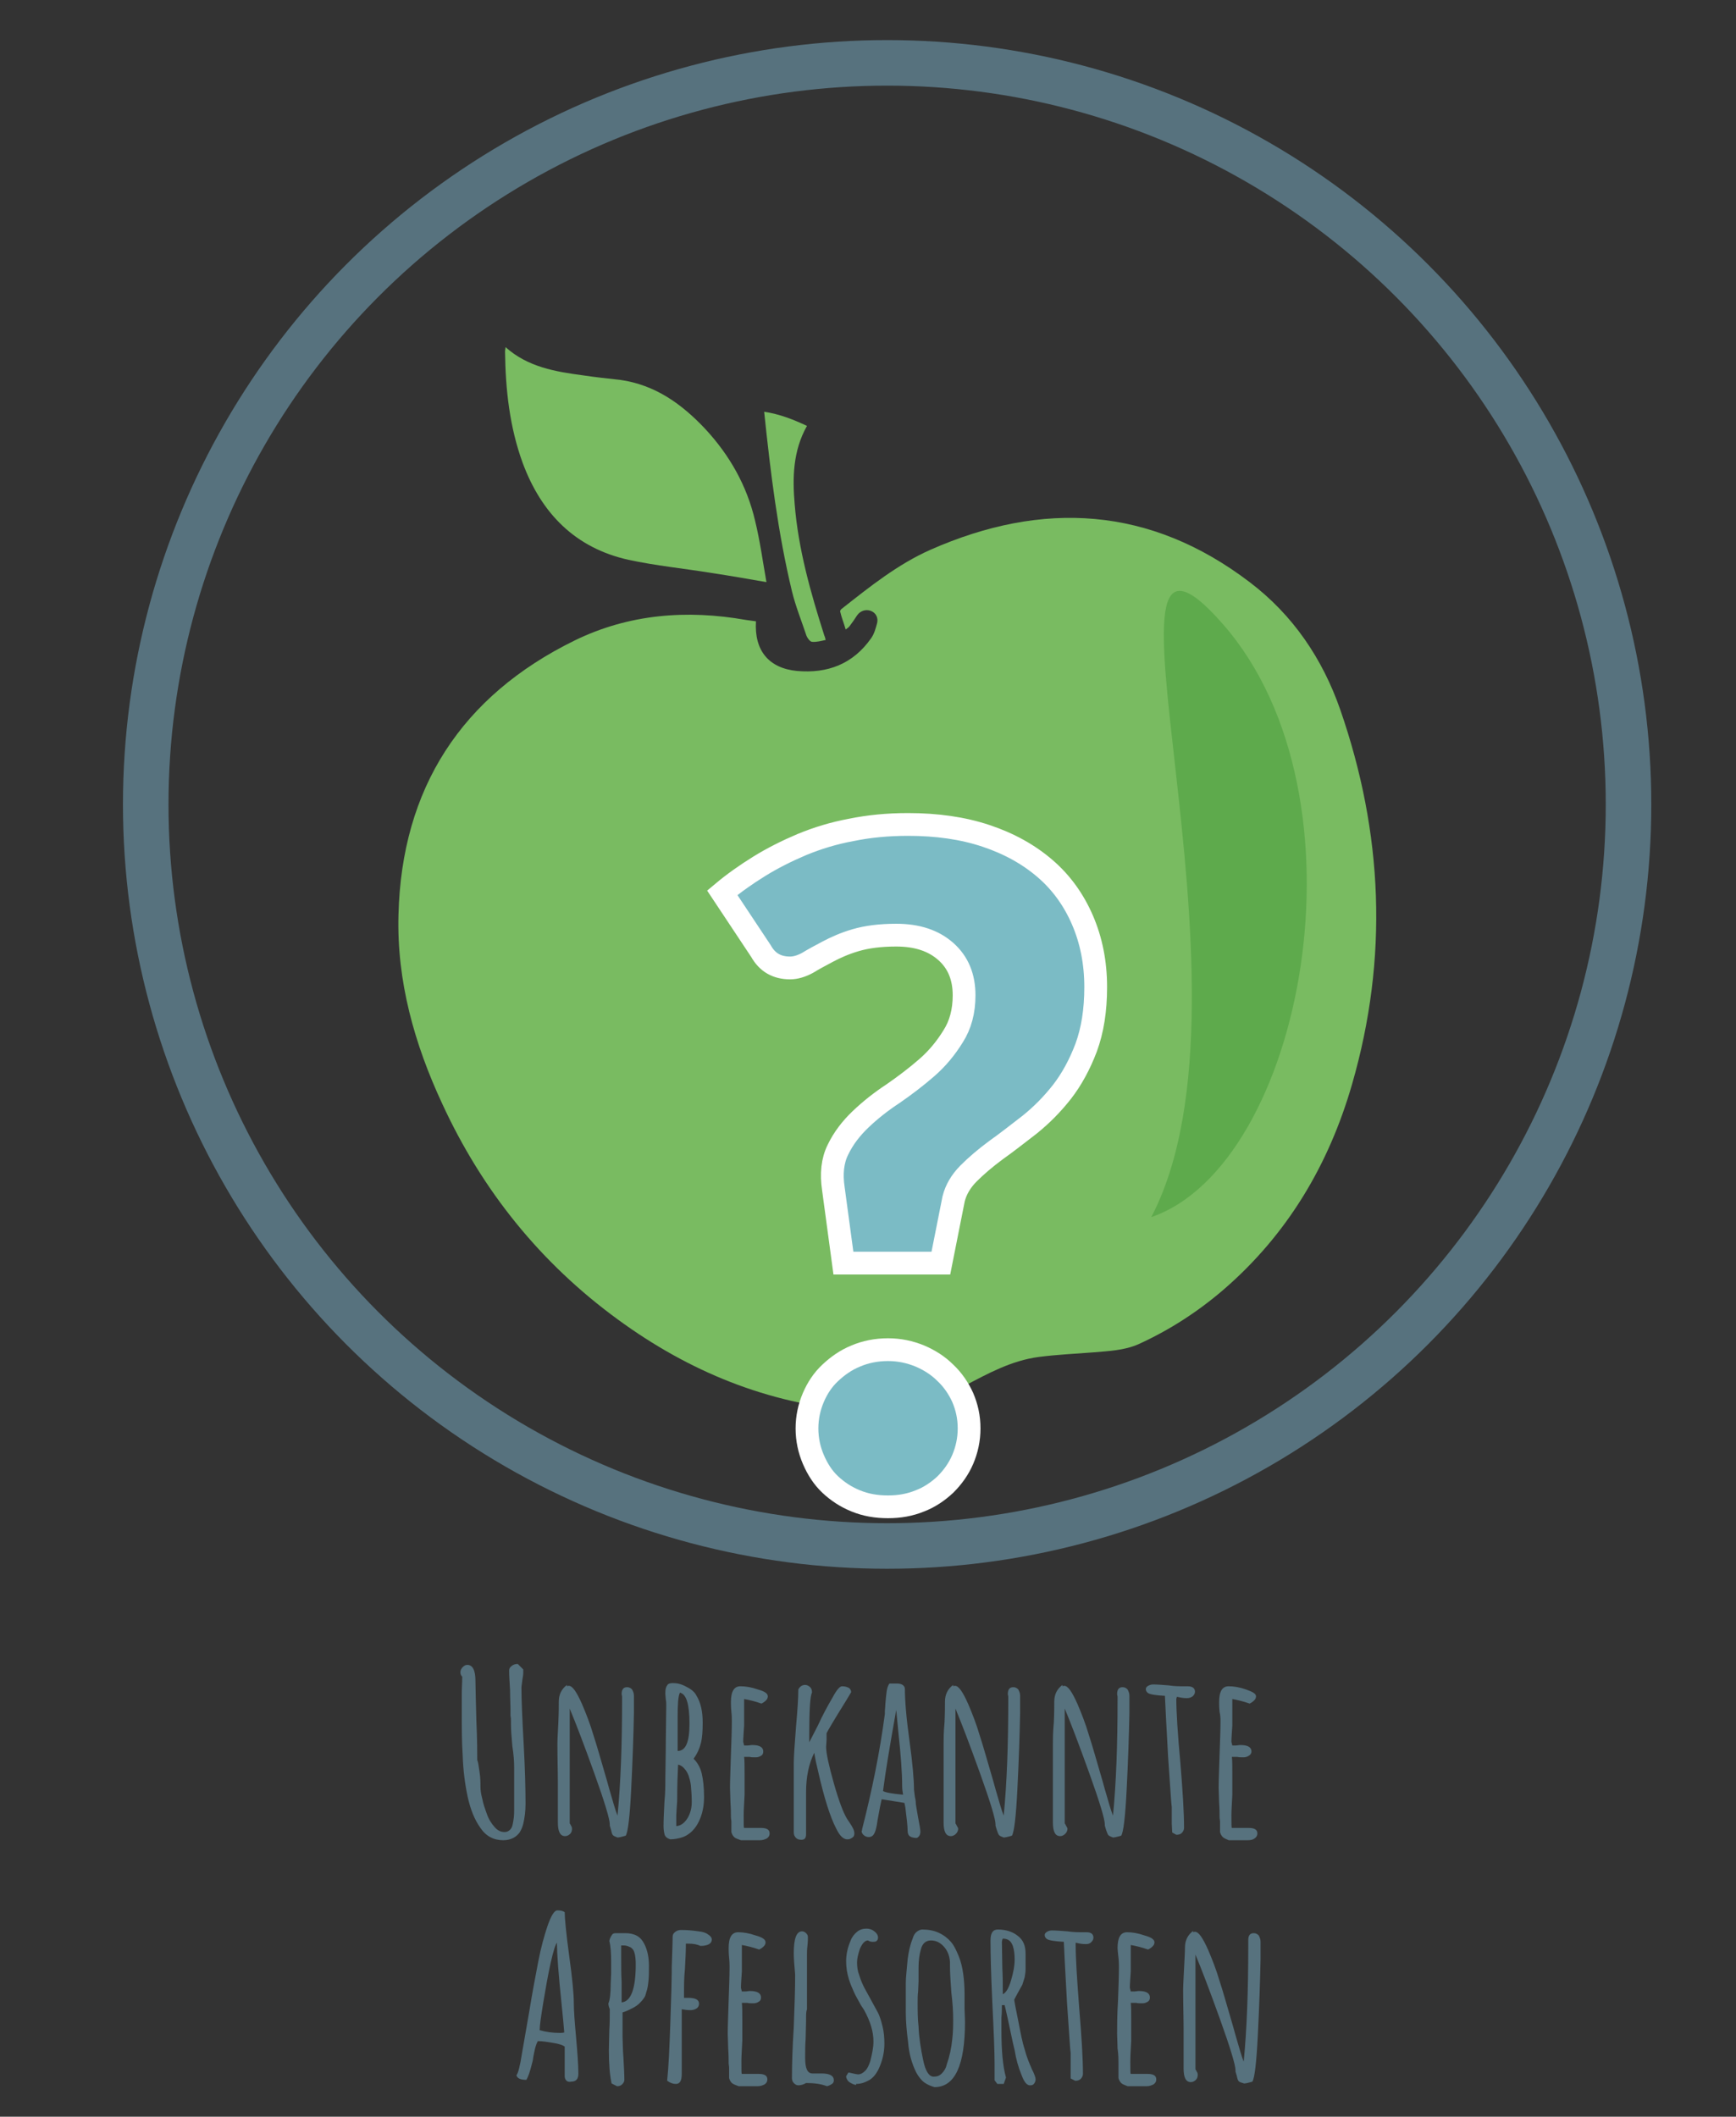 <?xml version="1.0" encoding="utf-8"?>
<!-- Generator: Adobe Illustrator 27.5.0, SVG Export Plug-In . SVG Version: 6.00 Build 0)  -->
<svg version="1.1" id="Ebene_1" xmlns="http://www.w3.org/2000/svg" xmlns:xlink="http://www.w3.org/1999/xlink" x="0px" y="0px"
	 viewBox="0 0 381.2 464.7" style="enable-background:new 0 0 381.2 464.7;" xml:space="preserve">
<rect x="0" y="0" width="381.2" height="464.7" fill="#333333" stroke="none"/>
<style type="text/css">
	.st0{fill:none;stroke:#57727E;stroke-width:10;stroke-miterlimit:10;}
	.st1{enable-background:new    ;}
	.st2{fill:#57727E;}
	.st3{fill:#79BB61;}
	.st4{fill:#5EAA4C;}
	.st5{display:none;}
	.st6{display:inline;}
	.st7{fill:#7BBBC5;}
	.st8{fill:#FFFFFF;}
	.st9{fill:none;stroke:#FFFFFF;stroke-width:5;stroke-miterlimit:10;}
</style>
<circle class="st0" cx="194.8" cy="176.6" r="162.8"/>
<g class="st1">
	<path class="st2" d="M105.5,401.3c-1.3-1.8-2.2-4.1-2.8-6.8c-0.6-2.8-1-5.9-1.1-9.1c-0.2-2.9-0.2-6.1-0.2-9.5v-4.1
		c0-1.2,0.1-2.4,0.1-3.7c-0.3-0.3-0.4-0.6-0.4-1c0-0.4,0.2-0.8,0.5-1.1c0.3-0.3,0.6-0.5,1-0.5c1.2,0,1.8,1.2,1.8,3.5
		c0,1.5,0.1,4.4,0.2,8.7c0.2,4.3,0.2,7.2,0.2,8.7c0.2,0.4,0.3,1.3,0.5,2.6s0.2,2.4,0.2,3.2c0,0.7,0.1,1.6,0.4,2.7
		c0.2,1.1,0.6,2.2,1,3.3c0.4,1.2,1,2.1,1.7,2.9c0.7,0.8,1.4,1.1,2.2,1.1c0.5,0,0.9-0.2,1.2-0.5c0.3-0.3,0.5-0.7,0.6-1.3
		c0.2-0.9,0.3-1.9,0.3-2.8V388c0-1.2-0.1-2.8-0.4-4.7c-0.2-2.1-0.3-3.7-0.3-4.8v-0.4c0-0.5,0-1-0.1-1.4l0-1.5c0-0.9-0.1-2.4-0.1-4.2
		c-0.1-1.7-0.2-3.1-0.2-4.3c0-0.4,0.2-0.7,0.6-1c0.4-0.3,0.8-0.4,1.3-0.4l1.2,1.2v0.8c0,0.4-0.1,0.9-0.2,1.5
		c-0.1,0.9-0.2,1.5-0.2,1.6c0,3,0.2,7.2,0.5,12.6c0.3,5.6,0.4,9.9,0.4,13c0,1.7-0.2,3.1-0.5,4.4c-0.2,0.8-0.5,1.4-0.8,1.9
		c-0.4,0.5-0.8,0.9-1.4,1.2c-0.6,0.3-1.3,0.5-2.2,0.5C108.4,404,106.7,403.1,105.5,401.3z"/>
	<path class="st2" d="M134.6,402.9c-0.2-0.2-0.3-0.6-0.4-1.1l-0.3-1v-0.1v-0.2c0-1.1-1.1-4.8-3.4-11.2c-2.3-6.4-4.1-11.1-5.4-14.2
		v25.2l0.2,0.3c0,0.1,0.1,0.2,0.2,0.4s0.1,0.3,0.1,0.5c0,0.4-0.1,0.8-0.4,1.1c-0.3,0.3-0.7,0.5-1.1,0.5c-1.1,0-1.6-1-1.6-3l0-8.6
		c0-2.6-0.1-5.4-0.1-8.6c0-1.1,0.1-2.6,0.2-4.7c0.1-2.1,0.1-3.6,0.1-4.6c0-1.6,0.6-2.8,1.8-3.7v0.3c0.2-0.1,0.3-0.1,0.4-0.1
		c0.8,0,1.7,1.3,2.9,4c0.9,2.1,1.8,4.4,2.5,6.8c0.8,2.4,1.7,5.7,3,10.1l0.5,1.8c0.8,2.7,1.3,4.6,1.8,5.8c0.7-7.2,1-15.6,1-25.4v-0.7
		c0-0.2-0.1-0.4-0.1-0.6c0-1,0.4-1.5,1.2-1.5c0.5,0,0.8,0.2,1.1,0.5c0.2,0.4,0.4,0.8,0.4,1.4v3.8c-0.1,5.1-0.3,10.7-0.6,16.7
		c-0.3,6-0.7,9.4-1.2,10.2c-1,0.3-1.6,0.4-1.8,0.4C135.1,403.2,134.8,403.1,134.6,402.9z"/>
	<path class="st2" d="M145.9,402.6c-0.1-0.4-0.2-1-0.2-1.7c0-1.4,0.1-3.2,0.2-5.3c0.2-2,0.2-3.8,0.2-5.3c0-1.8,0.1-4.4,0.1-8
		l0.1-7.9c0-0.3,0-0.8-0.1-1.3l-0.1-1.2v-0.2c0-0.8,0.1-1.3,0.4-1.7c0.2-0.4,0.7-0.5,1.3-0.5c0.9,0,1.8,0.2,2.9,0.8
		c1,0.5,1.8,1.1,2.2,1.9c1,1.6,1.4,3.6,1.4,6c0,1.8-0.1,3.3-0.4,4.5c-0.3,1.2-0.8,2.3-1.6,3.4c0.9,0.9,1.5,2,1.8,3.3
		c0.3,1.3,0.5,3,0.5,5.1s-0.4,3.8-1.1,5.3c-0.8,1.7-2,2.9-3.5,3.5c-0.9,0.3-1.9,0.5-2.8,0.5C146.5,403.6,146,403.2,145.9,402.6z
		 M151,399.1c0.6-1,0.9-2.2,0.9-3.5c0-1.4-0.1-2.6-0.2-3.7c-0.1-0.8-0.3-1.5-0.5-2.1c-0.2-0.5-0.5-1.1-0.9-1.5
		c-0.4-0.5-0.9-0.8-1.4-0.9c-0.1,1.9-0.2,4.4-0.2,7.5c0,0.2,0,0.8-0.1,1.9l-0.1,1.7c0,0.1,0,0.1,0,0.1v0.1v2.2
		C149.6,400.8,150.4,400.1,151,399.1z M151.4,378.4c0-4.3-0.7-6.5-2.1-6.8c-0.4,0.8-0.5,2.6-0.5,5.4v7.4
		C150.6,384.4,151.4,382.4,151.4,378.4z"/>
	<path class="st2" d="M161.2,403.3c-0.3-0.3-0.5-0.7-0.6-1.1v-1.3v-1c0-0.3-0.1-0.6-0.1-1c0-0.7,0-1.8-0.1-3.2l-0.1-3.2
		c0-1.6,0.1-4.1,0.2-7.3c0.1-2.9,0.2-5.3,0.2-7.3c0-0.5,0-1.2-0.1-2.1c-0.1-1-0.1-1.7-0.1-2.1c0-2.4,0.7-3.5,2.1-3.5
		c1.1,0,2.4,0.2,3.8,0.7c1.5,0.4,2.2,0.9,2.2,1.5c0,0.3-0.1,0.6-0.4,0.9c-0.3,0.3-0.6,0.5-1,0.7c-1.4-0.5-2.7-0.8-3.8-1
		c0,0.5,0,1.2,0,2.2c0,1.3,0,2.5,0,3.6c-0.1,1.6-0.2,2.8-0.2,3.6l0.2,0.8l0.8,0c0.3,0,0.6-0.1,1-0.1c1.6,0,2.4,0.5,2.4,1.4
		c0,0.4-0.1,0.7-0.4,0.9c-0.3,0.2-0.7,0.4-1.2,0.4c-0.6,0-1.1,0-1.4-0.1h-1.2c0.1,0.9,0.1,2.1,0.1,3.8c0,1.7,0,3.2,0,4.5
		c-0.1,2-0.2,3.5-0.2,4.5c0,1.9,0,2.8,0.1,2.8l1.6,0c0.6,0,1.2,0,2.1,0c1.3,0,1.9,0.4,1.9,1.2c0,0.5-0.2,0.8-0.6,1.1
		c-0.4,0.2-0.9,0.4-1.5,0.4h-4.2C161.9,403.7,161.5,403.6,161.2,403.3z"/>
	<path class="st2" d="M183.6,401.4c-1.3-2.5-2.6-6.6-3.9-12.3c-0.4-1.6-0.7-3-0.9-4.3c-1.2,2.4-1.8,5.3-1.8,8.7v9.2
		c0,0.8-0.3,1.2-1,1.2c-0.5,0-0.9-0.1-1.2-0.4c-0.3-0.3-0.5-0.7-0.5-1.2v-15.2c0-1.5,0.2-4.2,0.5-8.1c0.3-3.4,0.5-6.1,0.5-8.1
		c0.3-0.6,0.8-1,1.5-1c0.4,0,0.8,0.2,1.1,0.5c0.3,0.3,0.4,0.7,0.4,1.1v0.1c-0.4,0.7-0.6,3.8-0.6,9.1v1.8l1.9-3.7
		c1.1-2.4,2.2-4.4,3.2-6.1c0.9-1.7,1.6-2.5,2.1-2.5c0.5,0,1,0.1,1.4,0.3c0.4,0.2,0.6,0.6,0.6,1l-1.2,2c-2.5,4-3.9,6.4-4.2,7
		c0,0.6,0,1.1,0,1.5l-0.1,1.5c0,1.4,0.6,4.1,1.7,8s2.1,6.5,2.9,7.8l0.6,0.9c0.6,0.9,1,1.6,1,2.3c0,0.4-0.1,0.7-0.4,0.9
		c-0.3,0.2-0.6,0.4-1,0.4C185.3,403.9,184.4,403.1,183.6,401.4z"/>
	<path class="st2" d="M199.9,403.2c-0.4-0.2-0.6-0.7-0.6-1.3c0-1-0.2-2.7-0.5-5.1l-0.2-1l-5-0.8c-0.2,0.8-0.5,2.3-0.9,4.6
		c-0.2,1.6-0.5,2.7-0.9,3.2c-0.2,0.3-0.6,0.5-1,0.5c-0.4,0-0.8-0.1-1.1-0.4c-0.3-0.2-0.5-0.6-0.5-0.9l0.1-0.2l0-0.2
		c2.2-8.6,3.9-17,5-25.3c0-0.1,0-0.4,0-0.7c0-0.3,0.1-0.8,0.1-1.4c0.1-1.2,0.2-2.2,0.3-2.9c0.1-0.7,0.3-1.3,0.6-1.7h1.7
		c0.5,0,0.9,0.1,1.2,0.3c0.3,0.2,0.5,0.5,0.5,0.9c0,2.5,0.3,6.3,1,11.3c0.7,5.1,1,8.7,1,10.8c0,0.2,0.1,0.7,0.2,1.6
		c0.2,0.8,0.2,1.3,0.2,1.5s0.2,1.2,0.5,3c0.3,1.6,0.5,2.6,0.5,3.1v0c0,0.7-0.3,1.2-0.8,1.4C200.8,403.5,200.2,403.4,199.9,403.2z
		 M198.1,392.1c0-3-0.3-6.8-0.8-11.5l-0.5-5.2c-1.4,7.8-2.4,13.8-2.9,17.8c0.5,0.3,2,0.6,4.4,0.8
		C198.2,393.4,198.1,392.8,198.1,392.1z"/>
	<path class="st2" d="M219.4,402.9c-0.2-0.2-0.3-0.6-0.5-1.1l-0.3-1v-0.1v-0.2c0-1.1-1.1-4.8-3.4-11.2c-2.3-6.4-4.1-11.1-5.4-14.2
		v25.2l0.2,0.3c0,0.1,0.1,0.2,0.2,0.4c0.1,0.2,0.2,0.3,0.2,0.5c0,0.4-0.2,0.8-0.5,1.1s-0.7,0.5-1.1,0.5c-1.1,0-1.6-1-1.6-3l0-8.6
		c0-2.6,0-5.4,0-8.6c0-1.1,0-2.6,0.2-4.7c0.1-2.1,0.1-3.6,0.1-4.6c0-1.6,0.6-2.8,1.8-3.7v0.3c0.2-0.1,0.3-0.1,0.4-0.1
		c0.8,0,1.7,1.3,2.9,4c0.9,2.1,1.8,4.4,2.5,6.8c0.8,2.4,1.7,5.7,3,10.1l0.5,1.8c0.8,2.7,1.3,4.6,1.8,5.8c0.7-7.2,1-15.6,1-25.4v-0.7
		c0-0.2-0.1-0.4-0.1-0.6c0-1,0.4-1.5,1.2-1.5c0.5,0,0.8,0.2,1.1,0.5c0.2,0.4,0.4,0.8,0.4,1.4v3.8c-0.1,5.1-0.3,10.7-0.6,16.7
		c-0.3,6-0.7,9.4-1.2,10.2c-1,0.3-1.6,0.4-1.8,0.4C219.9,403.2,219.6,403.1,219.4,402.9z"/>
	<path class="st2" d="M243.4,402.9c-0.2-0.2-0.3-0.6-0.5-1.1l-0.3-1v-0.1v-0.2c0-1.1-1.1-4.8-3.4-11.2c-2.3-6.4-4.1-11.1-5.4-14.2
		v25.2l0.2,0.3c0,0.1,0.1,0.2,0.2,0.4c0.1,0.2,0.2,0.3,0.2,0.5c0,0.4-0.2,0.8-0.5,1.1s-0.7,0.5-1.1,0.5c-1.1,0-1.6-1-1.6-3l0-8.6
		c0-2.6,0-5.4,0-8.6c0-1.1,0-2.6,0.2-4.7c0.1-2.1,0.1-3.6,0.1-4.6c0-1.6,0.6-2.8,1.8-3.7v0.3c0.2-0.1,0.3-0.1,0.4-0.1
		c0.8,0,1.7,1.3,2.9,4c0.9,2.1,1.8,4.4,2.5,6.8c0.8,2.4,1.7,5.7,3,10.1l0.5,1.8c0.8,2.7,1.3,4.6,1.8,5.8c0.7-7.2,1-15.6,1-25.4v-0.7
		c0-0.2-0.1-0.4-0.1-0.6c0-1,0.4-1.5,1.2-1.5c0.5,0,0.8,0.2,1.1,0.5c0.2,0.4,0.4,0.8,0.4,1.4v3.8c-0.1,5.1-0.3,10.7-0.6,16.7
		c-0.3,6-0.7,9.4-1.2,10.2c-1,0.3-1.6,0.4-1.8,0.4C243.9,403.2,243.6,403.1,243.4,402.9z"/>
	<path class="st2" d="M257.4,402.3l-0.1-2c0-0.6,0-1.2,0-1.9l0-1.7c-0.1-0.4-0.3-4-0.8-11c-0.4-6.9-0.6-11.4-0.7-13.4
		c-1.9-0.1-3.2-0.3-3.7-0.6c-0.4-0.3-0.5-0.6-0.5-0.9c0-0.3,0.2-0.5,0.5-0.7c0.4-0.2,0.7-0.3,1.1-0.3c0.9,0,2.1,0.1,3.4,0.2
		c1.3,0.2,2.4,0.2,3.4,0.2h0.4h0.4c1,0,1.6,0.4,1.6,1.2c0,0.4-0.2,0.7-0.5,1c-0.3,0.2-0.7,0.4-1.2,0.4c-0.3,0-0.7,0-1.3-0.1l-1-0.2
		l0,0.2l-0.1,0.2c0,3,0.3,7.7,0.9,14.2c0.5,6.1,0.8,10.8,0.8,14.2c0,0.4-0.2,0.8-0.5,1.1c-0.3,0.3-0.7,0.4-1.2,0.4L257.4,402.3z"/>
	<path class="st2" d="M268.5,403.3c-0.3-0.3-0.5-0.7-0.6-1.1v-1.3v-1c0-0.3-0.1-0.6-0.1-1c0-0.7,0-1.8-0.1-3.2l-0.1-3.2
		c0-1.6,0.1-4.1,0.2-7.3c0.1-2.9,0.2-5.3,0.2-7.3c0-0.5,0-1.2-0.2-2.1c-0.1-1-0.1-1.7-0.1-2.1c0-2.4,0.7-3.5,2.1-3.5
		c1.1,0,2.4,0.2,3.8,0.7s2.2,0.9,2.2,1.5c0,0.3-0.1,0.6-0.4,0.9c-0.3,0.3-0.6,0.5-1,0.7c-1.4-0.5-2.7-0.8-3.8-1c0,0.5,0,1.2,0,2.2
		c0,1.3,0,2.5,0,3.6c-0.1,1.6-0.2,2.8-0.2,3.6l0.2,0.8l0.8,0c0.3,0,0.6-0.1,1-0.1c1.6,0,2.4,0.5,2.4,1.4c0,0.4-0.2,0.7-0.5,0.9
		s-0.7,0.4-1.2,0.4c-0.6,0-1.1,0-1.4-0.1h-1.2c0.1,0.9,0.1,2.1,0.1,3.8c0,1.7,0,3.2,0,4.5c-0.1,2-0.2,3.5-0.2,4.5
		c0,1.9,0,2.8,0.1,2.8l1.6,0c0.6,0,1.2,0,2.1,0c1.3,0,1.9,0.4,1.9,1.2c0,0.5-0.2,0.8-0.6,1.1s-0.9,0.4-1.5,0.4h-4.2
		C269.2,403.7,268.8,403.6,268.5,403.3z"/>
</g>
<g class="st1">
	<path class="st2" d="M124.4,456.8c-0.2-0.2-0.4-0.5-0.4-1v-6.5c-0.4-0.3-1.2-0.6-2.5-0.8c-1.2-0.2-2.3-0.4-3.4-0.4
		c-0.4,0.7-0.6,1.5-0.8,2.5l-0.2,1c0,0.2-0.1,0.8-0.3,1.5c-0.2,0.8-0.4,1.5-0.6,2.1c-0.2,0.6-0.4,1-0.6,1.4c-1.3,0-2-0.3-2.2-1
		c0.4-0.5,0.8-2.1,1.2-4.7l1.6-9.2c0.7-4.3,1.4-8,2-11.1c0.6-3.1,1.3-5.6,2-7.7c0.8-2.3,1.5-3.5,2.2-3.5c0.7,0,1.2,0.1,1.6,0.4
		c0,1.3,0.3,4.5,1,9.7c0.7,5,1,8.4,1,10.2c0,1.8,0.2,4.3,0.5,7.6c0.3,3.4,0.5,6,0.5,8c0,1.1-0.5,1.7-1.6,1.7
		C125,457.1,124.6,457,124.4,456.8z M123.9,446.2c-0.1-1.5-0.3-3.3-0.5-5.4c-0.8-7.5-1.1-12.2-1.1-13.9v-0.4
		c-0.3,0.3-0.8,1.8-1.4,4.5c-0.6,2.7-1.1,5.6-1.6,8.6c-0.5,3.1-0.8,5.1-0.8,6.1c1.4,0.4,2.9,0.6,4.4,0.6
		C123.2,446.3,123.5,446.3,123.9,446.2z"/>
	<path class="st2" d="M134.3,457.4c-0.4-1.8-0.6-4.2-0.6-7.3l0.1-4.5c0.1-1.3,0.1-2.8,0.1-4.5c-0.2-0.5-0.3-0.9-0.3-1.2v-0.1
		c0.3-0.6,0.5-2.1,0.5-4.3l0.1-2.3c0-0.7,0-1.5,0-2.4c0-2-0.1-3.5-0.4-4.7c0.1-0.5,0.3-0.9,0.5-1.2c0.2-0.4,0.5-0.5,0.9-0.5h2.2
		c0.9,0,1.8,0.2,2.5,0.6c0.7,0.4,1.2,1,1.6,1.8c0.7,1.4,1,3,1,4.8c0,1.3,0,2.4-0.1,3.2c-0.1,1-0.2,1.8-0.5,2.6
		c-0.1,0.4-0.2,0.8-0.4,1.1c-0.2,0.3-0.4,0.6-0.8,1c-0.5,0.6-1.2,1.1-2.3,1.6c-0.4,0.2-1,0.5-1.7,0.7v5.3l0.1,3.2l0.1,1.5
		c0.1,1.9,0.2,3.5,0.2,4.8c0,0.4-0.2,0.7-0.5,1c-0.3,0.3-0.7,0.4-1.1,0.4L134.3,457.4z M139.6,431.2c0-1-0.1-1.7-0.2-2.2
		c-0.1-0.4-0.2-0.7-0.4-1c-0.2-0.2-0.4-0.5-0.8-0.6c-0.4-0.2-0.8-0.3-1.2-0.3c0,0-0.2,0-0.6,0v2.8c0,2,0,3.7,0.1,5.2
		c0,1.7,0,2.9,0,3.4v1v0.1C138.6,439.4,139.6,436.5,139.6,431.2z"/>
	<path class="st2" d="M146.5,456.8c0.3-2.8,0.5-7,0.7-12.8c0.2-6,0.3-9.5,0.3-10.8v-1.2c0.1-3.3,0.2-5.5,0.2-6.8
		c0-0.5,0.2-0.8,0.6-1.1c0.4-0.3,0.8-0.4,1.3-0.4c1.2,0,2.4,0.1,3.8,0.3c0.9,0.1,1.6,0.3,2.1,0.7c0.5,0.3,0.8,0.7,0.8,1.1
		c0,0.9-0.9,1.4-2.5,1.4c-0.6-0.3-1.5-0.5-2.6-0.5h-0.6v0.6c0,1.3-0.1,3-0.2,5c-0.2,1.9-0.2,3.5-0.2,5v1.3h0.4h0.5
		c1.6,0,2.4,0.4,2.4,1.3c0,0.4-0.2,0.8-0.5,1s-0.8,0.4-1.3,0.4c-0.8,0-1.5-0.1-2-0.2v14.2c0,1.5-0.4,2.2-1.3,2.2
		C147.8,457.5,147.2,457.3,146.5,456.8z"/>
	<path class="st2" d="M160.7,457.3c-0.3-0.3-0.5-0.7-0.6-1.1v-1.3v-1c0-0.3-0.1-0.6-0.1-1c0-0.7,0-1.8-0.1-3.2l-0.1-3.2
		c0-1.6,0.1-4.1,0.2-7.3c0.1-2.9,0.2-5.3,0.2-7.3c0-0.5,0-1.2-0.1-2.1c-0.1-1-0.1-1.7-0.1-2.1c0-2.4,0.7-3.5,2.1-3.5
		c1.1,0,2.4,0.2,3.8,0.7c1.5,0.4,2.2,0.9,2.2,1.5c0,0.3-0.1,0.6-0.4,0.9c-0.3,0.3-0.6,0.5-1,0.7c-1.4-0.5-2.7-0.8-3.8-1
		c0,0.5,0,1.2,0,2.2c0,1.3,0,2.5,0,3.6c-0.1,1.6-0.2,2.8-0.2,3.6l0.2,0.8l0.8,0c0.3,0,0.6-0.1,1-0.1c1.6,0,2.4,0.5,2.4,1.4
		c0,0.4-0.1,0.7-0.4,0.9c-0.3,0.2-0.7,0.4-1.2,0.4c-0.6,0-1.1,0-1.4-0.1h-1.2c0.1,0.9,0.1,2.1,0.1,3.8c0,1.7,0,3.2,0,4.5
		c-0.1,2-0.2,3.5-0.2,4.5c0,1.9,0,2.8,0.1,2.8l1.6,0c0.6,0,1.2,0,2.1,0c1.3,0,1.9,0.4,1.9,1.2c0,0.5-0.2,0.8-0.6,1.1
		c-0.4,0.2-0.9,0.4-1.5,0.4h-4.2C161.4,457.7,161.1,457.6,160.7,457.3z"/>
	<path class="st2" d="M177,457.3c-0.5,0.3-1.1,0.5-1.7,0.5c-0.4,0-0.7-0.2-1-0.5c-0.3-0.3-0.4-0.7-0.4-1.1c0-2.8,0.1-6.5,0.4-11.2
		c0.2-5,0.3-8.7,0.3-11.1v-0.4c-0.2-2.1-0.3-3.7-0.3-4.7c0-3.2,0.6-4.8,1.8-4.8c0.3,0,0.6,0.1,0.9,0.4s0.4,0.5,0.4,0.9
		c0,0.4,0,1-0.1,1.9c-0.1,0.8-0.1,1.5-0.1,1.9c0,2.2,0,4.2,0,6c0,1.8,0,3.8,0,6c-0.2,0.5-0.2,1.2-0.2,2.1v0.6l-0.1,4
		c-0.1,1.2-0.1,2.5-0.1,4c0,2.3,0.5,3.4,1.6,3.4c0.1,0,0.2,0,0.3,0c0.1,0,0.4,0,0.6,0c0.3,0,0.7,0,1.1,0c1.8,0,2.7,0.5,2.7,1.5
		c0,0.3-0.1,0.6-0.4,0.8c-0.3,0.2-0.7,0.4-1.1,0.5C180.3,457.5,178.8,457.3,177,457.3z"/>
	<path class="st2" d="M186.5,457.1c-0.4-0.3-0.7-0.8-0.7-1.3l0.5-0.8c0.2,0,0.5,0.1,1,0.2c0.5,0.1,0.9,0.2,1.1,0.2
		c0.6,0,1.1-0.3,1.6-0.8c0.5-0.5,0.8-1.2,1.1-2.1c0.4-1.6,0.7-3,0.7-4.3c0-2.2-0.7-4.5-2.1-7l-0.6-0.9c-0.6-1.1-1.2-2.1-1.6-3
		c-0.4-0.9-0.8-1.8-1.1-2.8c-0.4-1.3-0.6-2.6-0.6-3.9c0-1.5,0.3-3,1-4.6c0.3-0.8,0.8-1.4,1.4-1.9c0.6-0.5,1.3-0.7,2.1-0.7
		c0.6,0,1.2,0.2,1.7,0.6c0.5,0.4,0.8,0.8,0.8,1.4c0,0.3-0.1,0.5-0.3,0.7c-0.2,0.2-0.5,0.2-0.9,0.2c-0.4,0-0.7-0.1-1-0.3
		c-0.7,0-1.3,0.7-1.8,1.9c-0.4,1.2-0.6,2.1-0.6,2.9c0,1,0.1,1.9,0.5,2.9c0.3,1,0.7,1.9,1.1,2.7l1.1,2l1.8,3.3c0.5,0.9,0.8,2,1.1,3.2
		c0.3,1.2,0.4,2.5,0.4,3.8c0,2-0.5,4-1.4,5.8c-0.5,0.9-1.1,1.7-2,2.2s-1.8,0.8-2.8,0.8v0.2C187.5,457.7,187,457.4,186.5,457.1z"/>
	<path class="st2" d="M203,457.2c-0.7-0.5-1.3-1.3-1.8-2.2c-1-2-1.6-4.2-1.8-6.7c-0.3-2.3-0.5-4.5-0.5-6.5c0-0.4,0-0.7,0-1v-0.9
		c0-0.2,0-0.2,0-0.2v-0.9l0-3.5c0-1.1,0.2-2.8,0.4-5.1c0.2-1.6,0.5-3.1,1.1-4.6c0.2-0.7,0.5-1.2,0.9-1.5c0.4-0.3,0.8-0.5,1.2-0.5
		c1.3,0,2.5,0.2,3.6,0.7s2,1.2,2.7,2c0.7,0.8,1.2,1.9,1.7,3.1c0.5,1.2,0.8,2.5,1,3.9c0.2,1.4,0.3,2.9,0.3,4.5v0.4c0,1,0,2,0,2.8
		l0.1,2.8c0,9.6-2.2,14.4-6.7,14.4C204.5,458,203.7,457.7,203,457.2z M206.8,455.2c0.5-0.5,0.9-1.1,1.1-2c0.6-1.7,1-3.5,1.2-5.5
		c0.2-1.7,0.2-3.2,0.2-4.4c0-1.5-0.1-3.5-0.4-5.9c-0.2-2.6-0.3-4.5-0.3-5.8v-0.9c-0.1-1.3-0.5-2.4-1.3-3.3c-0.8-0.9-1.7-1.4-2.9-1.4
		c-1.1,0-1.9,0.7-2.2,2c-0.3,1-0.5,2.4-0.5,4c0,0.6,0,1.2,0,1.6v1.4l-0.1,2.3c-0.1,0.7-0.1,1.5-0.1,2.3c0,1.8,0,3.6,0.2,5.3
		c0.1,2.5,0.5,4.9,1,7.3c0.5,2.5,1.3,3.7,2.3,3.7C205.8,455.9,206.3,455.7,206.8,455.2z"/>
	<path class="st2" d="M224.3,455.5c-0.7-1.7-1.2-3.5-1.5-5.4l-0.4-1.7c-1-4.8-1.6-7.5-1.8-8.2h-0.6c0,1,0,1.8-0.1,2.7v2.8
		c0,4.5,0.3,7.9,1,10.4l-0.5,1.4h-1.4l-0.6-0.8l0-3.4c0-3-0.2-7.5-0.5-13.6c-0.3-6.5-0.4-11-0.4-13.7c0-1.6,0.5-2.4,1.6-2.4
		c1.8,0,3.3,0.5,4.4,1.4c1.2,0.9,1.7,2.2,1.7,3.9v3.5c0,0.5-0.1,1.1-0.2,1.7c-0.2,0.7-0.4,1.2-0.5,1.6l-1,1.8l-0.8,1.5l0.2,1.2
		l0.7,3.5c0.5,2.6,0.9,4.7,1.4,6.2c0.4,1.6,1,3,1.6,4.4l0.3,0.6c0.3,0.7,0.5,1.2,0.5,1.6c0,0.3-0.1,0.6-0.3,0.9s-0.5,0.4-0.8,0.4
		C225.5,457.9,224.9,457.1,224.3,455.5z M222,434.8c0.5-1.7,0.8-3.2,0.8-4.6c0-1.1-0.1-2.1-0.4-3c-0.2-0.5-0.4-0.9-0.8-1.2
		c-0.4-0.3-0.9-0.4-1.4-0.4l-0.1,0.2l-0.1,0.5l0.1,5.9c0.1,1.7,0.1,3.6,0.1,5.6C220.9,437.5,221.5,436.5,222,434.8z"/>
	<path class="st2" d="M235.1,456.3l0-2c0-0.6,0-1.2,0-1.9l0-1.7c-0.1-0.4-0.3-4-0.8-11c-0.4-6.9-0.6-11.4-0.7-13.4
		c-1.9-0.1-3.2-0.3-3.7-0.6c-0.4-0.3-0.5-0.6-0.5-0.9c0-0.3,0.2-0.5,0.5-0.7c0.3-0.2,0.7-0.3,1.1-0.3c0.9,0,2.1,0.1,3.4,0.2
		c1.3,0.2,2.4,0.2,3.4,0.2h0.4h0.4c1,0,1.5,0.4,1.5,1.2c0,0.4-0.2,0.7-0.5,1s-0.7,0.4-1.1,0.4c-0.3,0-0.7,0-1.3-0.1l-1-0.2l0,0.2
		l0,0.2c0,3,0.3,7.7,0.8,14.2c0.5,6.1,0.8,10.8,0.8,14.2c0,0.4-0.2,0.8-0.5,1.1c-0.3,0.3-0.7,0.4-1.2,0.4L235.1,456.3z"/>
	<path class="st2" d="M246.2,457.3c-0.3-0.3-0.5-0.7-0.6-1.1v-1.3v-1c0-0.3,0-0.6,0-1c0-0.7,0-1.8-0.2-3.2l-0.1-3.2
		c0-1.6,0-4.1,0.2-7.3c0.1-2.9,0.2-5.3,0.2-7.3c0-0.5,0-1.2-0.1-2.1c-0.1-1-0.2-1.7-0.2-2.1c0-2.4,0.7-3.5,2.1-3.5
		c1.1,0,2.4,0.2,3.8,0.7c1.5,0.4,2.2,0.9,2.2,1.5c0,0.3-0.1,0.6-0.4,0.9s-0.6,0.5-1,0.7c-1.4-0.5-2.7-0.8-3.8-1c0,0.5,0,1.2,0,2.2
		c0,1.3,0,2.5,0,3.6c-0.1,1.6-0.2,2.8-0.2,3.6l0.2,0.8l0.8,0c0.3,0,0.6-0.1,1-0.1c1.6,0,2.4,0.5,2.4,1.4c0,0.4-0.1,0.7-0.4,0.9
		c-0.3,0.2-0.7,0.4-1.2,0.4c-0.6,0-1.1,0-1.4-0.1h-1.2c0.1,0.9,0.1,2.1,0.1,3.8c0,1.7,0,3.2,0,4.5c-0.1,2-0.2,3.5-0.2,4.5
		c0,1.9,0,2.8,0.1,2.8l1.7,0c0.6,0,1.2,0,2,0c1.3,0,1.9,0.4,1.9,1.2c0,0.5-0.2,0.8-0.6,1.1c-0.4,0.2-0.9,0.4-1.5,0.4h-4.2
		C246.9,457.7,246.5,457.6,246.2,457.3z"/>
	<path class="st2" d="M272,456.9c-0.2-0.2-0.3-0.6-0.4-1.1l-0.3-1v-0.1v-0.2c0-1.1-1.1-4.8-3.4-11.2s-4.1-11.1-5.4-14.2v25.2
		l0.2,0.3c0,0.1,0.1,0.2,0.2,0.4c0.1,0.2,0.1,0.3,0.1,0.5c0,0.4-0.1,0.8-0.4,1.1c-0.3,0.3-0.7,0.5-1.1,0.5c-1.1,0-1.6-1-1.6-3l0-8.6
		c0-2.6-0.1-5.4-0.1-8.6c0-1.1,0.1-2.6,0.2-4.7c0.1-2.1,0.2-3.6,0.2-4.6c0-1.6,0.6-2.8,1.8-3.7v0.3c0.2-0.1,0.3-0.1,0.4-0.1
		c0.8,0,1.7,1.3,2.9,4c0.9,2.1,1.8,4.4,2.5,6.8c0.8,2.4,1.7,5.7,3,10.1l0.5,1.8c0.8,2.7,1.3,4.6,1.8,5.8c0.7-7.2,1-15.6,1-25.4v-0.7
		c0-0.2,0-0.4,0-0.6c0-1,0.4-1.5,1.2-1.5c0.5,0,0.8,0.2,1.1,0.5c0.2,0.4,0.4,0.8,0.4,1.4v3.8c-0.1,5.1-0.3,10.7-0.6,16.7
		c-0.3,6-0.7,9.4-1.2,10.2c-1,0.3-1.6,0.4-1.8,0.4C272.5,457.2,272.2,457.1,272,456.9z"/>
</g>
<g>
	<path class="st3" d="M166,136.4c-0.4,6.4,2.8,10.3,9,10.9c6.7,0.6,12.3-1.5,16.3-7.2c0.7-1,1-2.2,1.3-3.3c0.3-1.2-0.3-2.3-1.4-2.7
		c-1.1-0.4-2.3,0-3,1c-0.5,0.8-1,1.5-1.6,2.3c-0.2,0.3-0.5,0.5-0.9,0.8c-0.4-1.4-0.9-2.6-1.2-3.9c-0.1-0.2,0.2-0.6,0.4-0.7
		c6.1-4.8,12.2-9.7,19.4-12.9c24.7-10.9,48.3-9.5,70.1,7.1c9.5,7.2,16,16.8,19.9,28c9.4,27.1,10.6,54.5,2.6,82.2
		c-5.1,17.7-14.2,33-28.2,45.1c-5.7,4.9-11.9,8.9-18.7,12c-3.2,1.4-6.6,1.5-10,1.8c-4,0.3-8,0.5-11.9,1c-6,0.8-11.1,3.6-16.4,6.4
		c-3.3,1.8-6.7,3.5-10.2,4.8c-4.4,1.6-9,0.9-13.6,0.6c-19.3-1.5-36.6-8.6-52.2-20c-17-12.4-29.8-28.3-38.6-47.4
		c-6.1-13.1-10-26.9-9.6-41.5c0.7-27.7,13.8-48,38.7-60.2c11.9-5.8,24.6-6.8,37.6-4.5C164.6,136.2,165.2,136.3,166,136.4z"/>
	<path class="st3" d="M111,76.2c4.9,4.4,11,5.4,17,6.2c2.7,0.4,5.4,0.7,8.2,1c7.7,1.1,13.5,5.3,18.6,10.7c5.4,5.8,9.2,12.5,11,20.2
		c1.1,4.5,1.7,9,2.5,13.5c-4-0.7-8-1.4-12-2c-6.1-1-12.3-1.6-18.3-2.9c-11.7-2.6-19.1-10.2-23.2-21.2c-2.9-7.9-3.8-16.2-3.9-24.5
		C110.9,76.8,111,76.6,111,76.2z"/>
	<path class="st3" d="M177.2,93.5c-3.1,5.5-3.2,11.4-2.7,17.2c0.8,9.9,3.5,19.4,6.5,28.8c0.1,0.2,0.2,0.5,0.3,1c-1,0.2-2,0.5-3,0.4
		c-0.4,0-1-0.8-1.2-1.3c-1.1-3.3-2.4-6.5-3.2-9.8c-3.1-12.9-4.7-26-6.1-39.4C171.2,90.9,174.2,92.1,177.2,93.5z"/>
</g>
<path class="st4" d="M252.8,267.2c33.3-11.4,48.9-92.2,15.8-130.1S279.1,217.1,252.8,267.2z"/>
<g id="Ebene_2_00000062886192074738529350000012328603155735272074_" class="st5">
	<g class="st6">
		<g>
			<path class="st7" d="M194.6,310c-1-1.6-2.1-3.1-3.1-4.6c-9.1-14-16.2-25.8-22.2-37.2c-3.6-6.8-7.7-15-10.6-23.8
				c-1.3-3.8-2.5-8.4-2.5-13.2c0.3-19.5,14.4-36.4,33.4-40.3c2.8-0.6,5.6-0.8,8.4-0.8c20.2,0,37.5,14.4,41.2,34.2
				c1.2,6.6,0.6,13.4-2,20.7c-2.6,7.4-6,14.9-11,24.3c-7.1,13.4-15.6,27.2-25.8,42.4c-0.1,0.1-2.5,3.5-2.5,3.5L194.6,310z
				 M198.1,214.6c-4.6,0-8.9,1.8-12.2,5.1s-5.1,7.6-5.1,12.3c0,9.5,7.7,17.2,17.2,17.2s17.3-7.7,17.3-17.2
				C215.4,222.4,207.7,214.7,198.1,214.6v-2.5V214.6z"/>
			<path class="st8" d="M198.1,192.5c18.6,0,35.2,13.2,38.7,32.2c1.3,6.7,0.3,13.1-1.9,19.4c-2.9,8.3-6.7,16.2-10.8,24
				c-7.8,14.5-16.4,28.5-25.7,42.2c-0.1,0.1-0.2,0.3-0.4,0.5c-1.5-2.3-3-4.5-4.5-6.7c-7.9-12-15.4-24.3-22.1-37
				c-4-7.6-7.7-15.3-10.4-23.4c-1.3-4-2.4-8.1-2.3-12.4c0.3-18.4,13.5-34.2,31.4-37.9C192.9,192.8,195.5,192.5,198.1,192.5
				 M198.1,251.6c10.9,0,19.8-8.8,19.8-19.7s-8.8-19.8-19.7-19.8c0,0,0,0-0.1,0c-10.9,0-19.8,8.9-19.7,19.8
				C178.4,242.8,187.3,251.6,198.1,251.6L198.1,251.6 M198.1,187.5L198.1,187.5c-3,0-6,0.3-8.9,0.9c-20.2,4.1-35.1,22.1-35.4,42.7
				c-0.1,5.2,1.3,10,2.6,14c3,9,7.1,17.2,10.7,24.2c6.1,11.5,13.2,23.4,22.3,37.4c1,1.5,2,3,3,4.6c0.5,0.7,1,1.4,1.5,2.2l4,6.1
				l4.2-5.9l0.2-0.2c0.1-0.2,0.2-0.3,0.3-0.4c10.3-15.2,18.7-29.2,25.9-42.6c5.1-9.5,8.5-17.2,11.1-24.7c2.7-7.8,3.4-15,2.1-22
				C237.9,202.8,219.5,187.5,198.1,187.5L198.1,187.5z M198.1,251.6v-5c-8.1,0-14.7-6.6-14.7-14.7c0-3.9,1.5-7.7,4.4-10.5
				c2.8-2.8,6.5-4.3,10.4-4.3c8.2,0,14.8,6.7,14.8,14.8s-6.6,14.7-14.8,14.7L198.1,251.6L198.1,251.6z"/>
		</g>
		<g>
			<path class="st7" d="M198.5,325.8c-2.1,0-4.2,0-6.4-0.1c-11.3-0.5-21.1-2.1-29.9-5c-5.9-1.9-10.3-4.2-13.9-7
				c-3.6-2.8-5.8-5.8-6.7-9.3c-1.4-4.9-0.2-9.5,3.4-13.7c3.2-3.8,7.3-6,10.6-7.6c4.2-2,8.9-3.6,14.7-4.9c0.2-0.1,0.5-0.1,0.7-0.1
				c1,0,2.2,0.4,2.8,1.5c1.1,1.8,2.2,3.7,3.3,5.6l2.6,4.4l-3.3,0.8c-0.6,0.1-1.1,0.3-1.7,0.4c-1.2,0.3-2.3,0.5-3.4,0.8
				c-5.2,1.3-9.1,2.8-12.4,4.7c-1.9,1.1-3.1,2-4,3.1c-0.8,1-0.8,1.3,0,2.3c0.9,1.1,2.2,2.1,4.1,3.2c3.8,2.1,8.1,3.7,14,5
				c7.8,1.8,15.9,2.6,24.8,2.6l0,0c2.3,0,4.7-0.1,7.1-0.2c8.7-0.4,16.3-1.6,23.3-3.7c3.2-1,7-2.3,10.2-4.4c1.2-0.8,2.4-1.8,3.3-2.9
				c0.5-0.5,0.7-0.8-0.1-1.8s-1.9-1.9-3.6-3c-4.3-2.6-9.2-4.1-12.9-5c-1.1-0.3-2.3-0.5-3.4-0.8c-0.6-0.1-1.1-0.3-1.7-0.4l-3.3-0.8
				l2.6-4.4c1.1-1.9,2.2-3.8,3.3-5.6c0.7-1.1,1.9-1.5,2.8-1.5c0.2,0,0.5,0,0.7,0.1c6.3,1.5,13.6,3.6,20.2,8c3.3,2.2,5.7,4.7,7.2,7.5
				c2.6,4.8,2.5,9.8-0.4,14.5c-2.7,4.4-6.7,6.9-9.9,8.7c-5.1,2.8-11,4.8-18.5,6.4C216.4,324.9,207.8,325.8,198.5,325.8z"/>
			<path class="st8" d="M225.3,280.5h0.1c6.8,1.6,13.5,3.7,19.4,7.6c2.6,1.7,4.9,3.8,6.4,6.6c2.2,4.1,2.1,8.1-0.3,12
				c-2.2,3.5-5.4,5.9-9,7.8c-5.6,3-11.6,4.8-17.8,6.1c-8.5,1.8-17,2.6-25.6,2.6c-2.1,0-4.2,0-6.3-0.1c-9.9-0.4-19.7-1.8-29.2-4.9
				c-4.7-1.6-9.2-3.5-13.2-6.6c-2.7-2.1-4.9-4.7-5.9-8c-1.2-4.3,0.1-8.1,2.9-11.4c2.7-3.1,6.1-5.2,9.7-6.9c4.5-2.1,9.3-3.6,14.2-4.7
				c0.1,0,0.1,0,0.2,0c0.3,0,0.6,0.1,0.7,0.3c1.4,2.3,2.8,4.7,4.1,7.1c-1.8,0.4-3.5,0.8-5.2,1.2c-4.5,1.2-8.9,2.6-13,5
				c-1.7,1-3.4,2.1-4.7,3.7c-1.5,1.9-1.5,3.5,0,5.4c1.3,1.6,3,2.8,4.8,3.8c4.6,2.6,9.5,4.1,14.6,5.3c8.4,1.9,16.9,2.7,25.4,2.7
				c2.4,0,4.8-0.1,7.2-0.2c8.1-0.4,16.1-1.5,23.9-3.8c3.8-1.1,7.6-2.5,10.9-4.7c1.4-0.9,2.7-2.1,3.8-3.3c1.4-1.6,1.3-3.2,0-4.9
				c-1.1-1.5-2.7-2.6-4.3-3.6c-4.2-2.5-8.8-4.1-13.6-5.3c-1.7-0.4-3.4-0.8-5.2-1.2c1.4-2.4,2.7-4.8,4.1-7.1
				C224.8,280.6,225.1,280.5,225.3,280.5 M225.3,275.5c-2,0-3.9,1.1-4.9,2.7c-1.1,1.9-2.3,3.8-3.3,5.7l-0.8,1.4l-3.4,5.9l6.6,1.5
				c0.6,0.1,1.1,0.3,1.7,0.4c1.2,0.3,2.3,0.5,3.4,0.8c3.6,0.9,8.2,2.3,12.2,4.7c1,0.6,1.8,1.2,2.3,1.7c-0.6,0.6-1.3,1.2-2.1,1.7
				c-2.9,2-6.5,3.2-9.5,4.1c-6.8,2-14.2,3.2-22.7,3.6c-2.4,0.1-4.7,0.2-6.9,0.2c-8.8,0-16.7-0.8-24.3-2.6c-5.6-1.3-9.7-2.8-13.3-4.8
				c-1.4-0.8-2.3-1.5-3-2.2c0.7-0.7,1.6-1.3,2.9-2.1c3.1-1.8,6.8-3.2,11.8-4.5c1.1-0.3,2.2-0.5,3.4-0.8c0.6-0.1,1.1-0.3,1.7-0.4
				l6.6-1.5l-3.4-5.9l-0.9-1.5c-1.1-1.9-2.2-3.8-3.3-5.7c-1-1.7-2.9-2.7-5-2.7c-0.4,0-0.9,0-1.3,0.1c-6,1.4-10.8,3-15.2,5.1
				c-3.4,1.6-7.9,4-11.4,8.2c-5.2,6.1-5,12-3.9,16s3.6,7.5,7.6,10.6c3.9,3,8.5,5.4,14.7,7.4c9,3,19,4.7,30.6,5.2
				c2.2,0.1,4.4,0.1,6.5,0.1c9.5,0,18.2-0.9,26.7-2.7c7.7-1.6,13.8-3.8,19.2-6.6c3.5-1.9,7.9-4.7,10.9-9.6c3.4-5.5,3.5-11.4,0.5-17
				c-1.7-3.2-4.4-6-8-8.4c-6.9-4.6-14.5-6.8-21.1-8.3C226.2,275.6,225.8,275.5,225.3,275.5L225.3,275.5z"/>
		</g>
	</g>
</g>
<g class="st1">
	<path class="st7" d="M158.6,196c2.5-2.1,5.2-4,8.1-5.8c2.9-1.8,6.1-3.4,9.4-4.8c3.4-1.4,7-2.5,10.8-3.2c3.9-0.8,8-1.2,12.5-1.2
		c6.3,0,12,0.8,17.1,2.5c5.1,1.7,9.4,4.1,13,7.2c3.6,3.1,6.3,6.9,8.2,11.3c1.9,4.4,2.9,9.3,2.9,14.7c0,5.1-0.7,9.5-2.1,13.3
		c-1.4,3.7-3.2,7-5.3,9.7c-2.2,2.8-4.5,5.1-7.1,7.2c-2.6,2-5,3.9-7.4,5.6c-2.3,1.7-4.3,3.4-6,5.1c-1.7,1.7-2.8,3.6-3.3,5.6
		l-2.8,14.1h-21.4L183,261c-0.5-3.3-0.2-6.2,1-8.6c1.2-2.5,2.9-4.7,5-6.7c2.1-2,4.5-3.9,7.1-5.6c2.6-1.8,5.1-3.7,7.4-5.7
		c2.3-2,4.2-4.3,5.8-6.9c1.6-2.5,2.4-5.5,2.4-9c0-4-1.3-7.2-4-9.6c-2.7-2.4-6.3-3.6-10.9-3.6c-3.6,0-6.5,0.4-8.9,1.1
		c-2.4,0.7-4.4,1.6-6.1,2.5s-3.2,1.7-4.5,2.5c-1.3,0.7-2.6,1.1-3.8,1.1c-2.9,0-5-1.2-6.4-3.7L158.6,196z M177.2,313.6
		c0-2.4,0.5-4.7,1.4-6.8c0.9-2.1,2.1-3.9,3.7-5.4c1.6-1.5,3.4-2.8,5.6-3.7c2.1-0.9,4.5-1.4,7.1-1.4c2.5,0,4.8,0.5,7,1.4
		c2.1,0.9,4,2.1,5.6,3.7c1.6,1.5,2.9,3.4,3.8,5.4c0.9,2.1,1.4,4.3,1.4,6.8c0,2.4-0.5,4.7-1.4,6.8s-2.2,3.9-3.8,5.5
		c-1.6,1.5-3.5,2.8-5.6,3.6c-2.2,0.9-4.5,1.3-7,1.3c-2.6,0-4.9-0.4-7.1-1.3c-2.2-0.9-4-2.1-5.6-3.6c-1.6-1.5-2.8-3.4-3.7-5.5
		S177.2,316,177.2,313.6z"/>
</g>
<g class="st1">
	<path class="st9" d="M158.6,196c2.5-2.1,5.2-4,8.1-5.8c2.9-1.8,6.1-3.4,9.4-4.8c3.4-1.4,7-2.5,10.8-3.2c3.9-0.8,8-1.2,12.5-1.2
		c6.3,0,12,0.8,17.1,2.5c5.1,1.7,9.4,4.1,13,7.2c3.6,3.1,6.3,6.9,8.2,11.3c1.9,4.4,2.9,9.3,2.9,14.7c0,5.1-0.7,9.5-2.1,13.3
		c-1.4,3.7-3.2,7-5.3,9.7c-2.2,2.8-4.5,5.1-7.1,7.2c-2.6,2-5,3.9-7.4,5.6c-2.3,1.7-4.3,3.4-6,5.1c-1.7,1.7-2.8,3.6-3.3,5.6
		l-2.8,14.1h-21.4L183,261c-0.5-3.3-0.2-6.2,1-8.6c1.2-2.5,2.9-4.7,5-6.7c2.1-2,4.5-3.9,7.1-5.6c2.6-1.8,5.1-3.7,7.4-5.7
		c2.3-2,4.2-4.3,5.8-6.9c1.6-2.5,2.4-5.5,2.4-9c0-4-1.3-7.2-4-9.6c-2.7-2.4-6.3-3.6-10.9-3.6c-3.6,0-6.5,0.4-8.9,1.1
		c-2.4,0.7-4.4,1.6-6.1,2.5s-3.2,1.7-4.5,2.5c-1.3,0.7-2.6,1.1-3.8,1.1c-2.9,0-5-1.2-6.4-3.7L158.6,196z M177.2,313.6
		c0-2.4,0.5-4.7,1.4-6.8c0.9-2.1,2.1-3.9,3.7-5.4c1.6-1.5,3.4-2.8,5.6-3.7c2.1-0.9,4.5-1.4,7.1-1.4c2.5,0,4.8,0.5,7,1.4
		c2.1,0.9,4,2.1,5.6,3.7c1.6,1.5,2.9,3.4,3.8,5.4c0.9,2.1,1.4,4.3,1.4,6.8c0,2.4-0.5,4.7-1.4,6.8s-2.2,3.9-3.8,5.5
		c-1.6,1.5-3.5,2.8-5.6,3.6c-2.2,0.9-4.5,1.3-7,1.3c-2.6,0-4.9-0.4-7.1-1.3c-2.2-0.9-4-2.1-5.6-3.6c-1.6-1.5-2.8-3.4-3.7-5.5
		S177.2,316,177.2,313.6z"/>
</g>
</svg>
